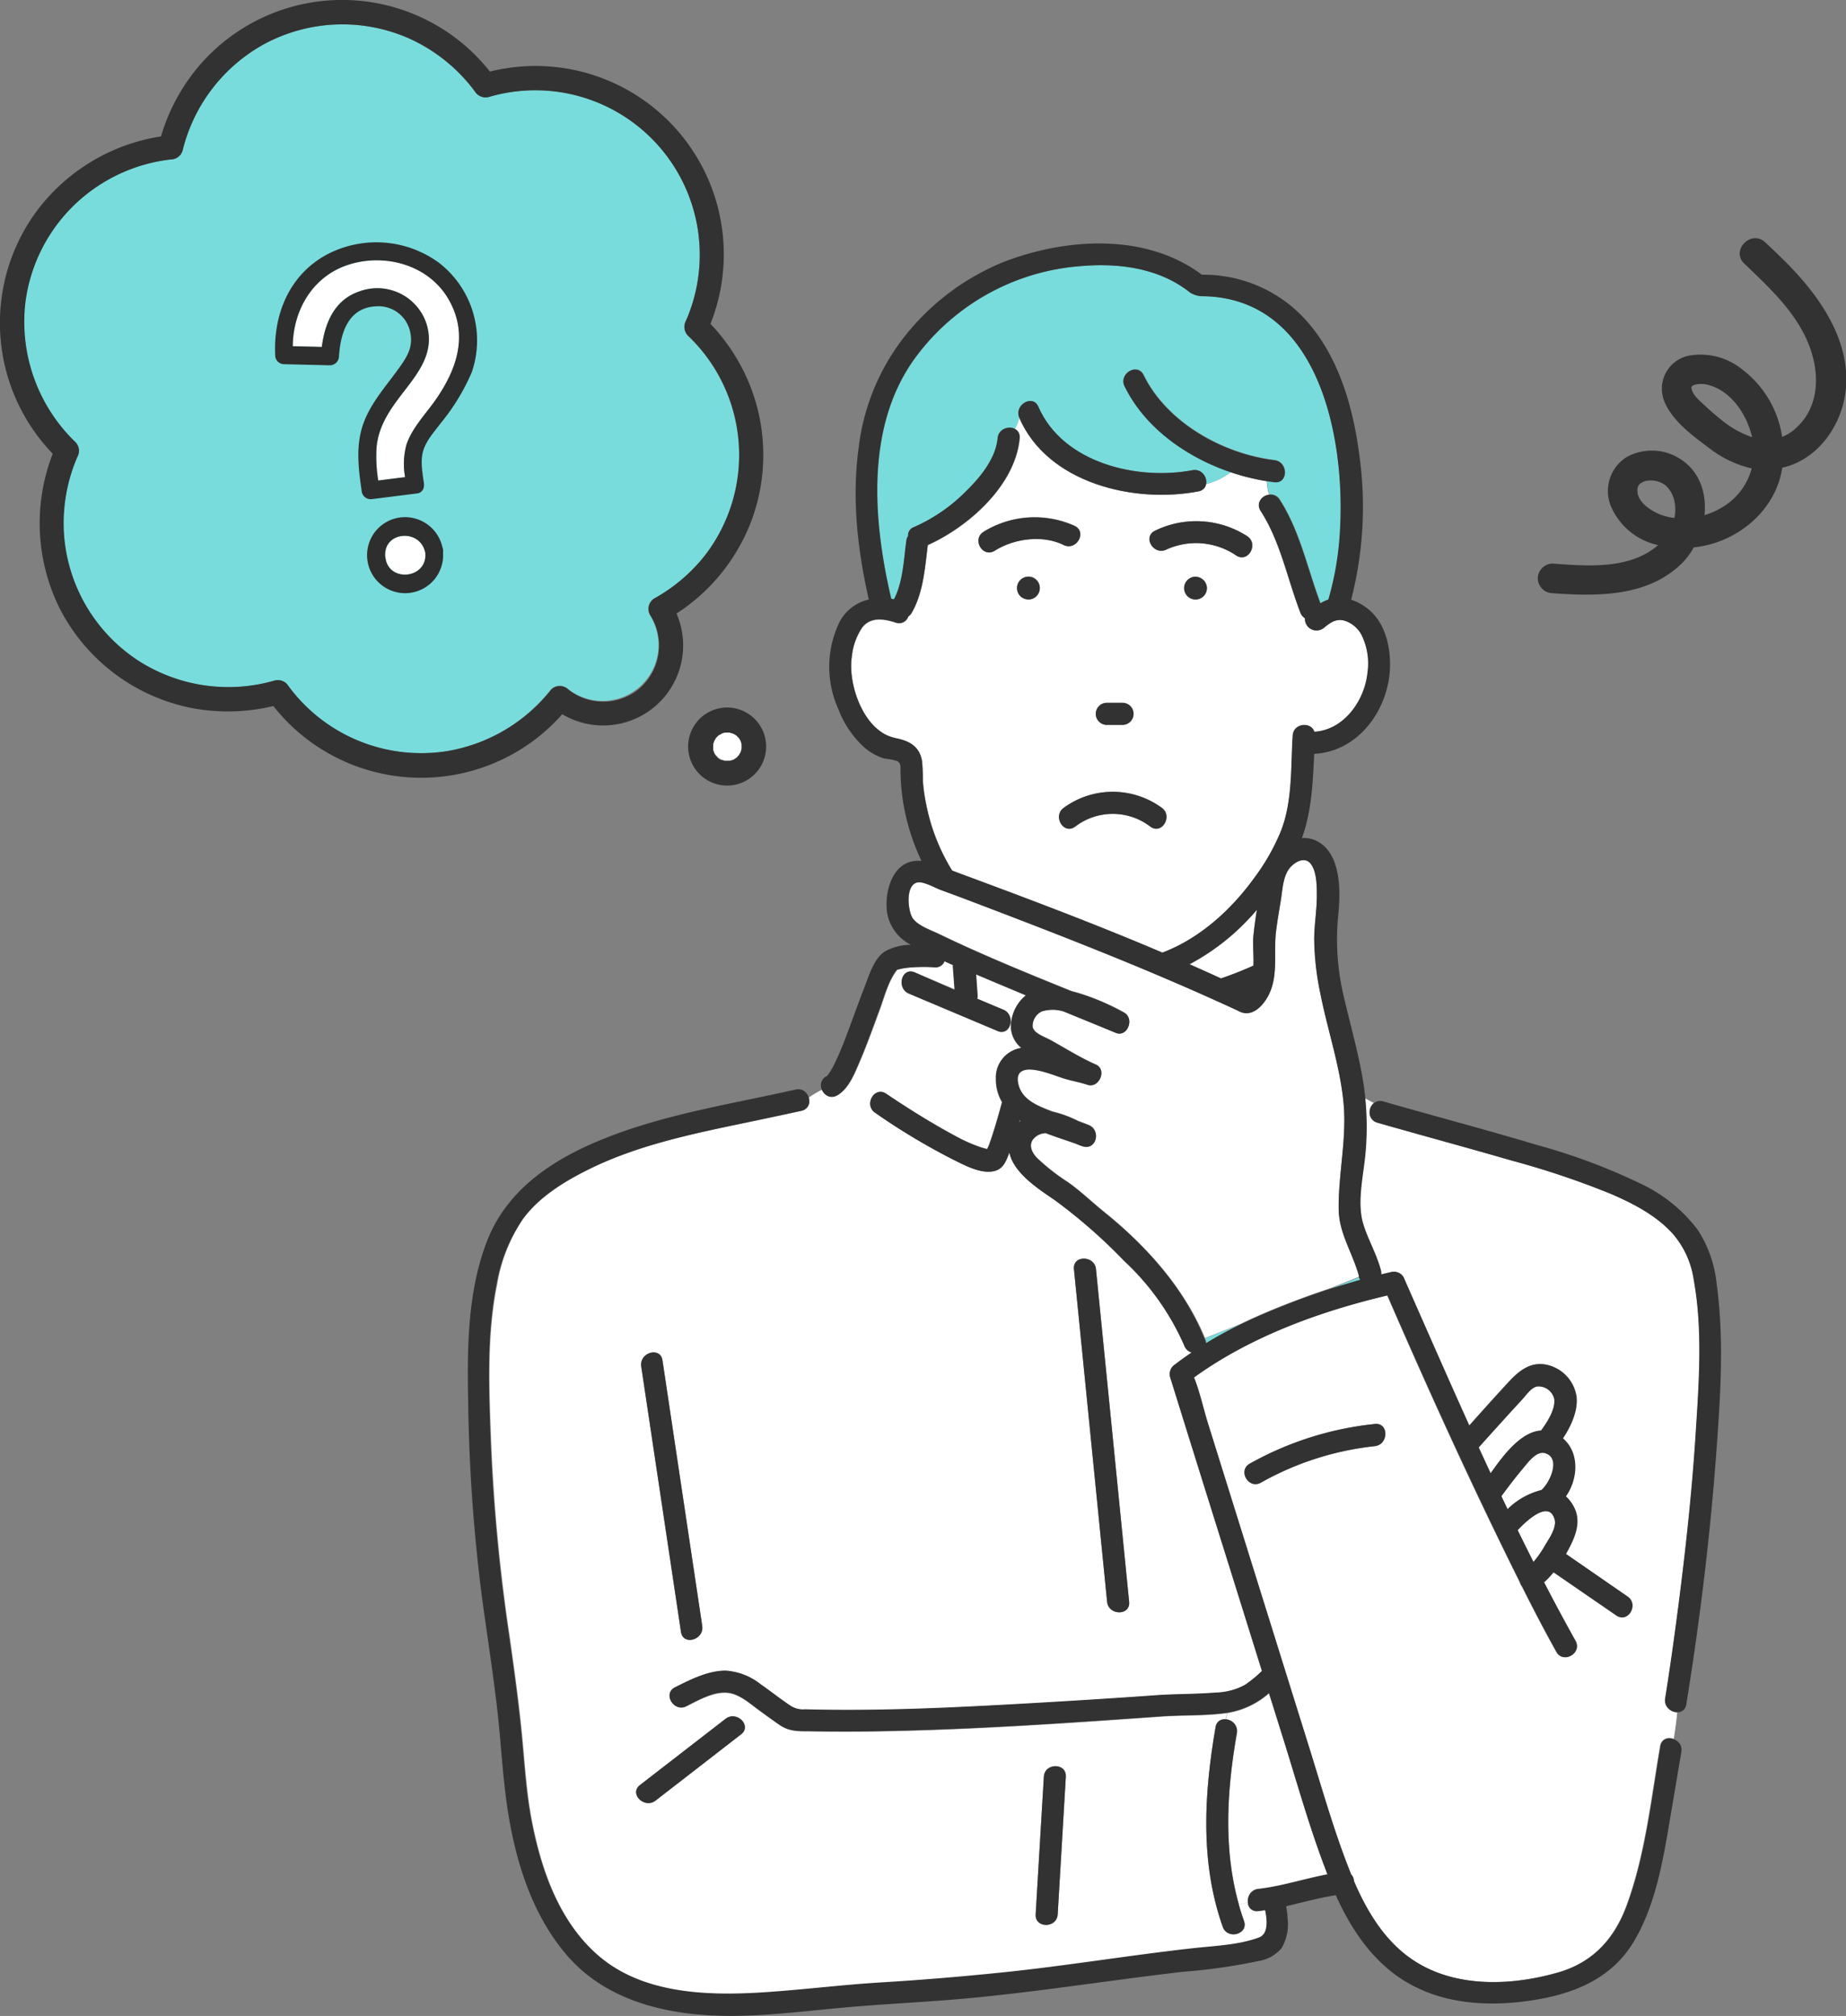 <svg id="レイヤー_1" data-name="レイヤー 1" xmlns="http://www.w3.org/2000/svg" width="300" height="327.59" viewBox="0 0 300 327.59"><rect x="0" y="0" width="300" height="327.59" fill="#808080" stroke="none"/><defs><style>.cls-1{fill:#fff;}.cls-2{fill:#78dcdc;}.cls-3{fill:#323232;}.cls-4{fill:#ffcf32;}.cls-5{fill:#2e2e2e;}</style></defs><path class="cls-1" d="M218.94,101c-1.54-.68-2.59,0-3.78,1a1.89,1.89,0,0,1-3.09-1.55,1.83,1.83,0,0,1-.74-.91C209.2,94.06,208.09,88,204.86,83a1.71,1.71,0,0,1,1.38-2.61,10,10,0,0,1-.38-2.21A36.16,36.16,0,0,1,200,76.73,11.12,11.12,0,0,1,196,78.66a1.47,1.47,0,0,1-1.26,1.19c-10.45,2-24.48-1.3-29.11-11.95,0,0,0,0,0,0a7.27,7.27,0,0,1-.72,1.83,1.44,1.44,0,0,1,.81,1.53c-.7,7.61-8.25,14.34-14.93,17.35-.46,3.71-.72,7.74-2.61,11a1.85,1.85,0,0,1-.56.61,1.57,1.57,0,0,1-2,1c-1.88-.61-4.06-1-5.45.73a10.22,10.22,0,0,0-1.72,4.76c-.71,4.56,2,12.28,7.06,13.26,2.24.43,3.93,1.3,4.36,3.72a32.58,32.58,0,0,1,.14,3.28,29.72,29.72,0,0,0,.56,3.88,32.18,32.18,0,0,0,4.2,10.65l.72.28c11.19,4.14,22.44,8.37,33.46,13.06,6-2.29,11.15-6.92,14.91-12.12a34.59,34.59,0,0,0,4.35-7.64c1.88-4.88,1.58-10.38,1.91-15.51.13-2.06,3-2.27,3.51-.62,4.85-.28,8.21-5.11,8.65-9.63a10.47,10.47,0,0,0-1-6.16A4.82,4.82,0,0,0,218.94,101Zm-39.07,13.19h2.56a1.79,1.79,0,0,1,0,3.58h-2.56a1.79,1.79,0,1,1,0-3.58Zm-20-27.81a15.83,15.83,0,0,1,14.8-.94c2.06,1,.25,4.11-1.81,3.09-3.41-1.68-8-1-11.18.93C159.69,90.72,157.9,87.63,159.85,86.42Zm7.27,11A1.85,1.85,0,1,1,169,95.57,1.87,1.87,0,0,1,167.12,97.42ZM187,134.35a10.05,10.05,0,0,0-12.28,0c-1.89,1.33-3.68-1.78-1.81-3.09a13.48,13.48,0,0,1,15.9,0C190.65,132.57,188.86,135.67,187,134.35Zm7.31-36.93a1.85,1.85,0,1,1,0-3.7,1.89,1.89,0,0,1,1.85,1.85A1.87,1.87,0,0,1,194.28,97.42Zm6.62-7.17a11.65,11.65,0,0,0-11.35-.94c-2.07,1-3.88-2.1-1.8-3.08a15.27,15.27,0,0,1,15,.93C204.59,88.46,202.8,91.56,200.9,90.25Z"/><path class="cls-2" d="M195.12,48.13a4.26,4.26,0,0,1-1.68-.56c-4.94-4-11.5-4.85-17.64-4.34a36.79,36.79,0,0,0-26.87,14.69c-8.31,11.11-7.05,26.62-4.07,39.39l.45.1c1.47-2.84,1.6-6.41,2-9.5a1.82,1.82,0,0,1,.29-.8,1.4,1.4,0,0,1,.93-1.43,27.55,27.55,0,0,0,8.55-5.9,19,19,0,0,0,4.52-6.26l-.47.4.47-.4a8.68,8.68,0,0,0,.55-2.3,2,2,0,0,1,2.77-1.53,7.27,7.27,0,0,0,.72-1.83c-.86-2.08,2.19-3.86,3.1-1.77,4,9.15,16.05,12,25.07,10.31A1.93,1.93,0,0,1,196,78.66,11.12,11.12,0,0,0,200,76.73c-7.19-2.45-13.92-7.24-17.2-14-1-2.07,2.07-3.88,3.09-1.81,3.78,7.74,12.93,12.82,21.26,13.82,2.26.27,2.28,3.85,0,3.58-.42-.05-.83-.11-1.24-.18a10,10,0,0,0,.38,2.21,1.71,1.71,0,0,1,1.71.81c3.29,5.11,4.51,11.21,6.62,16.84a6.71,6.71,0,0,1,1.3-.61,49.28,49.28,0,0,0,1.9-11.5C218.61,70.89,214.23,48.09,195.12,48.13Z"/><path class="cls-2" d="M195.93,217.69a2.27,2.27,0,0,1,.13.53c1.78-1.07,3.6-2.05,5.47-3l-5.68,2.25A1.42,1.42,0,0,0,195.93,217.69Z"/><path class="cls-2" d="M165.62,182.36l.23-.21-.14-.1Z"/><path class="cls-2" d="M216.13,209.45c1.65-.53,3.32-1,5-1.5a1.88,1.88,0,0,1-.21-.4Z"/><path class="cls-2" d="M145.76,157.61Z"/><path class="cls-2" d="M160.33,187.1c0,.06,0,.08,0,0Z"/><path class="cls-1" d="M251.06,236.13c-1.39-.39-2.79,1.57-3.54,2.46-1.24,1.46-2.39,3-3.53,4.53.33.71.67,1.42,1,2.12a12,12,0,0,1,5.48-3.08C251.8,241.06,253.79,236.91,251.06,236.13Z"/><path class="cls-1" d="M158.59,158.36l.24,3.39a1.33,1.33,0,0,1-.07.56l4.29,1.8A2,2,0,0,1,164,167h.31a4.87,4.87,0,0,1,0-.54,6.65,6.65,0,0,1,2.33-4.61l.09-.07c-2.38-1-4.77-2-7.14-3Z"/><path class="cls-1" d="M204.49,310.59a1.45,1.45,0,0,1-1.7-1.48,10.38,10.38,0,0,1-1.48.39c.25.89.53,1.78.84,2.66.77,2.17-2.69,3.1-3.45.95-3.71-10.49-3-21.66-1.17-32.44a1.46,1.46,0,0,1,1.63-1.29q.12-.5.27-1c-3.54.5-7.12.33-10.67.58-15.2,1.07-30.43,2.14-45.66,2.4-3.86.06-7.72.06-11.57,0-1.89,0-3.22,0-4.8-1-1.19-.82-2.36-1.68-3.53-2.53-1.42-1.05-3-2.49-4.87-2.71-2.31-.27-4.84,1.21-6.8,2.19s-3.87-2.05-1.81-3.08c2.52-1.26,5.34-2.74,8.23-2.7a10.24,10.24,0,0,1,5.66,2.2c1.09.76,2.16,1.58,3.24,2.36.56.4,1.11.81,1.69,1.18a3.66,3.66,0,0,0,2.28.55c3.86.1,7.72.11,11.58.05,7.6-.11,15.2-.49,22.79-.91s15-.88,22.53-1.42c3.26-.24,6.54-.17,9.79-.44a10.53,10.53,0,0,0,4.81-1.25,19.9,19.9,0,0,0,2.77-2.27q-4.12-13.2-8.26-26.41-3.35-10.71-6.68-21.4a1.85,1.85,0,0,1,.82-2c.88-.68,1.78-1.32,2.7-1.94a1.82,1.82,0,0,1-1.19-1.1,41.44,41.44,0,0,0-9.79-13.8A87.29,87.29,0,0,0,171.41,195c-2.63-1.8-6.66-4.37-7.37-7.73,0,.1-.07.2-.1.29-.47,1.19-.91,2.34-2.26,2.7-2.23.6-5-1-6.89-1.9a105.8,105.8,0,0,1-12.56-7.55c-1.9-1.29-.11-4.39,1.8-3.09q2.19,1.48,4.43,2.89c2.47,1.54,5,3,7.55,4.37a25.38,25.38,0,0,0,3.33,1.48c.35.11.7.21,1.06.29.07-.2.2-.43.26-.59.28-.75.53-1.51.77-2.27.5-1.58.95-3.18,1.38-4.78a7.37,7.37,0,0,1-1-3.8,4.85,4.85,0,0,1,4.14-5,4.67,4.67,0,0,1-1.7-3.33H164a1.38,1.38,0,0,1-1.85.57l-14.42-6.08c-2.09-.88-1.17-4.34.95-3.45l6.56,2.77c-.09-1.18-.17-2.36-.26-3.53a1.6,1.6,0,0,1,0-.49l-1.41-.64a1.48,1.48,0,0,1-1.6,1,28.36,28.36,0,0,0-3.57,0,12.05,12.05,0,0,0-2.31.35l-.27.07,0,.05c-1.39,1.76-2.05,4.4-2.81,6.46-1.08,2.9-2.11,5.82-3.34,8.66-.78,1.81-1.69,4.13-3.48,5.2a1.7,1.7,0,0,1-2.5-.89,15,15,0,0,0-2.28,1.35,1.61,1.61,0,0,1-1.2,2.15c-2.32.52-4.64,1-7,1.5-9.53,2-19.46,3.85-28.2,8.34-3.67,1.88-7.5,4.32-10,7.7a26.79,26.79,0,0,0-4.2,10.62c-1.67,8.21-1.32,16.73-1,25.05a293.33,293.33,0,0,0,3,32c.81,5.68,1.6,11.36,2.13,17.07.41,4.38.68,8.74,1.52,13.08,1.54,8,4.44,16.34,10.72,21.84,7.89,6.92,19.65,6.71,29.48,5.92,5.56-.45,11.1-1.1,16.68-1.43q9.3-.56,18.58-1.51c10.77-1.09,21.44-2.87,32.19-4.06,3.44-.38,7.31-.51,10.59-1.73,1.5-.56,1.31-2.78,1-4.47C205.23,310.49,204.86,310.55,204.49,310.59ZM178.11,206.23q2.7,27,5.39,54.06c.23,2.3-3.35,2.27-3.58,0q-2.68-27-5.39-54.06C174.3,203.94,177.88,204,178.11,206.23Zm-70.45,14.82q3.23,21.58,6.46,43.16c.34,2.26-3.11,3.22-3.45,1q-3.23-21.57-6.46-43.15C103.88,219.75,107.32,218.79,107.66,221.05Zm12.78,60.78-13.9,10.77c-1.8,1.39-4.35-1.12-2.53-2.53l13.9-10.76C119.71,277.91,122.26,280.43,120.44,281.83Zm52.77,6.9-1.32,22.35c-.14,2.29-3.71,2.3-3.58,0q.66-11.18,1.33-22.35C169.77,286.43,173.35,286.43,173.21,288.73Z"/><path class="cls-1" d="M208.65,282.9c-.81-2.58-1.61-5.15-2.42-7.72a13.38,13.38,0,0,1-6.76,3.2h0q-.15.5-.27,1a1.93,1.93,0,0,1,1.82,2.24c-1.61,9.27-2.22,18.79.33,27.88a10.38,10.38,0,0,0,1.48-.39,1.94,1.94,0,0,1,1.7-2.1c3.8-.43,7.48-1.65,11.24-2.37,0-.12-.09-.23-.13-.34C212.9,297.31,210.88,290,208.65,282.9Z"/><path class="cls-1" d="M271.71,200.32c-2.71-2.91-6.39-4.8-10-6.35a138.49,138.49,0,0,0-16-5.37c-7.28-2.11-14.6-4.08-21.89-6.17a1.83,1.83,0,0,1-.55-3.19l-1.46-.78a49.26,49.26,0,0,1,.05,8.76c-.29,3.52-1.35,7.68-.51,11.18.67,2.76,2.23,5.24,3,8a1.83,1.83,0,0,1,.06.69l1.63-.39a1.82,1.82,0,0,1,2,.83c.76,1.74,1.53,3.49,2.3,5.23,2.77,6.29,5.55,12.6,8.39,18.89q3.13-3.51,6.32-7c1.85-2,3.87-3.63,6.75-2.75a6.22,6.22,0,0,1,4.34,5c.29,2.3-.88,4.85-2.2,6.83,2.71,2.31,2.45,6.57.48,9.42a6,6,0,0,1,1.23,1.58c1.36,2.44.32,4.93-.88,7.17l-.33.61,10,6.91c1.89,1.29.1,4.39-1.81,3.09l-10.06-6.92-.15-.11a14,14,0,0,1-1.54,1.64q2.47,4.78,5.1,9.49c1.13,2-2,3.82-3.09,1.81-1.95-3.5-3.8-7.06-5.6-10.65a2,2,0,0,1-.33-.67c-.58-1.16-1.16-2.32-1.73-3.49-7-14.19-13.51-28.61-19.81-43.11-11,2.59-22.27,6.7-31.43,13.33,1,2.44,1.54,5.17,2.32,7.64l4.95,15.84q5.67,18.14,11.33,36.28c2.13,6.8,4.06,13.71,6.68,20.35.08.22.17.43.26.65a1.63,1.63,0,0,1,.45,1.08c2.18,5.06,5.17,10,9.87,13,6.82,4.4,15.9,4,23.42,1.82,5.54-1.61,9-5.38,11-10.72,3.07-8.26,4-17.37,5.5-26A1.51,1.51,0,0,1,272,282.6c.24-1.44.44-2.89.57-4.35a2,2,0,0,1-1.93-2.25c.82-5.08,1.52-10.17,2.18-15.27,1.2-9.32,2.21-18.67,2.8-28.05.52-8.08,1.13-16.61-.32-24.63A14.63,14.63,0,0,0,271.71,200.32ZM223.43,235a48.2,48.2,0,0,0-18.52,5.95c-2,1.13-3.81-2-1.8-3.09a52.66,52.66,0,0,1,20.32-6.44C225.72,231.15,225.7,234.73,223.43,235Z"/><path class="cls-1" d="M193.31,156.7q2.56,1.13,5.12,2.3c1.8-.61,3.55-1.31,5.27-2.08.07-1.69-.13-3.48,0-4.88s.34-2.8.56-4.19c-.09.09-.17.2-.26.29A37,37,0,0,1,193.31,156.7Z"/><path class="cls-1" d="M246.64,248.65c.85,1.73,1.7,3.45,2.57,5.17a16.91,16.91,0,0,0,1.92-2.77c.64-1.09,1.91-2.82,1.52-4.16C251.76,243.77,248.26,246.92,246.64,248.65Z"/><path class="cls-1" d="M249.74,225.32c-1,.26-1.78,1.46-2.42,2.17s-1.55,1.68-2.32,2.53c-1.57,1.72-3.14,3.45-4.69,5.2q1,2.1,1.94,4.2c2.06-2.93,4.93-6.74,8.19-6.94,1-1.36,2.39-3.51,2.14-5.16A2.62,2.62,0,0,0,249.74,225.32Z"/><path class="cls-3" d="M182.43,114.22h-2.56a1.79,1.79,0,1,0,0,3.58h2.56a1.79,1.79,0,0,0,0-3.58Z"/><path class="cls-3" d="M174.65,85.48a15.83,15.83,0,0,0-14.8.94c-1.95,1.21-.16,4.3,1.81,3.08,3.15-2,7.77-2.61,11.18-.93C174.9,89.59,176.71,86.5,174.65,85.48Z"/><path class="cls-3" d="M202.71,87.16a15.27,15.27,0,0,0-15-.93c-2.08,1-.27,4.07,1.8,3.08a11.65,11.65,0,0,1,11.35.94C202.8,91.56,204.59,88.46,202.71,87.16Z"/><path class="cls-3" d="M167.12,93.72a1.85,1.85,0,1,0,0,3.7,1.85,1.85,0,1,0,0-3.7Z"/><path class="cls-3" d="M194.28,93.72a1.85,1.85,0,1,0,1.85,1.85A1.89,1.89,0,0,0,194.28,93.72Z"/><path class="cls-3" d="M275.93,199.88a24.87,24.87,0,0,0-9.21-7.49,98.73,98.73,0,0,0-17-6.35c-8.27-2.48-16.62-4.67-24.91-7.06-2.22-.63-3.17,2.82-1,3.45,7.29,2.09,14.61,4.06,21.89,6.17a138.49,138.49,0,0,1,16,5.37c3.61,1.55,7.29,3.44,10,6.35a14.63,14.63,0,0,1,3.56,7.73c1.45,8,.84,16.55.32,24.63-.59,9.38-1.6,18.73-2.8,28.05-.66,5.1-1.36,10.19-2.18,15.27-.36,2.25,3.09,3.22,3.45.95,2.23-13.8,3.93-27.74,4.93-41.69.64-8.79,1.21-17.85,0-26.62A19.75,19.75,0,0,0,275.93,199.88Z"/><path class="cls-3" d="M188.78,131.26a13.48,13.48,0,0,0-15.9,0c-1.87,1.31-.08,4.42,1.81,3.09a10.05,10.05,0,0,1,12.28,0C188.86,135.67,190.65,132.57,188.78,131.26Z"/><path class="cls-1" d="M217.57,196.43c-.07-5.83,1.36-11.56.77-17.42s-2.59-11.71-3.75-17.58a45.26,45.26,0,0,1-1-8.84c0-2.34.43-4.64.43-7,0-1.61,0-4-1.05-5.31s-2.72-.2-3.48.84c-1,1.42-1.07,3.47-1.35,5.16s-.57,3.37-.78,5.06c-.42,3.46.44,7.22-1.26,10.42-.93,1.73-2.61,3.5-4.64,2.57-1.12-.51-2.23-1-3.35-1.55-12.55-5.69-25.41-10.71-38.28-15.61-2.3-.88-4.6-1.75-6.91-2.59-.9-.32-2.86-1.46-3.85-1.24-2,.44-1.56,4.77-.68,5.93s2.88,1.83,4.19,2.46c7,3.4,14.31,6.36,21.57,9.3.75.19,1.46.41,2.13.63a38.64,38.64,0,0,1,6.41,2.85c1.73,1,.51,4.05-1.38,3.27-2.82-1.17-5.65-2.32-8.48-3.48a6,6,0,0,0-3.54,0,2.65,2.65,0,0,0-1.49,2.45c.15,1.14,2,1.7,2.88,2.2,2.45,1.35,4.85,2.89,7.41,4,1.87.83.51,3.91-1.38,3.27-1.34-.45-2.74-.66-4.09-1.11-1.14-.39-2.26-.81-3.43-1.1-1.83-.45-4.18-.68-3.75,1.87s2.7,3.57,4.81,4.41l.77.3a18.5,18.5,0,0,1,4.22,1.55c.55.2,1.11.41,1.66.63,2.1.83,1.3,4.13-.95,3.45a9.2,9.2,0,0,1-1.1-.42c-1.53-.54-3.24-1.08-4.9-1.72a2.66,2.66,0,0,0-2.19,1.17c-.59,1.06.07,2.17.81,2.92a33.31,33.31,0,0,0,4.87,3.82c2.13,1.48,3.94,3.26,5.94,4.87,6.86,5.52,13.05,12.37,16.46,20.57l5.68-2.25c2.91-1.43,5.92-2.67,8.95-3.82,1.87-.7,3.75-1.37,5.65-2l4.78-1.9a1,1,0,0,1,0-.18C219.88,203.65,217.61,200.36,217.57,196.43Z"/><path class="cls-3" d="M201,281.62c.39-2.25-3.06-3.22-3.45-.95-1.87,10.78-2.54,21.95,1.17,32.44.76,2.15,4.22,1.22,3.45-.95C198.65,302.27,199.22,291.79,201,281.62Z"/><path class="cls-3" d="M269.84,283.78c-1.46,8.63-2.43,17.74-5.5,26-2,5.34-5.51,9.11-11,10.72-7.52,2.19-16.6,2.58-23.42-1.82-4.7-3-7.69-7.93-9.87-13a1.63,1.63,0,0,0-.45-1.08c-.09-.22-.18-.43-.26-.65-2.62-6.64-4.55-13.55-6.68-20.35q-5.67-18.15-11.33-36.28l-4.95-15.84c-.78-2.47-1.35-5.2-2.32-7.64,9.16-6.63,20.46-10.74,31.43-13.33,6.3,14.5,12.84,28.92,19.81,43.11.57,1.17,1.15,2.33,1.73,3.49a2,2,0,0,0,.33.67c1.8,3.59,3.65,7.15,5.6,10.65,1.13,2,4.22.21,3.09-1.81q-2.62-4.69-5.1-9.49a14,14,0,0,0,1.54-1.64l.15.11,10.06,6.92c1.91,1.3,3.7-1.8,1.81-3.09l-10-6.91.33-.61c1.2-2.24,2.24-4.73.88-7.17a6,6,0,0,0-1.23-1.58c2-2.85,2.23-7.11-.48-9.42,1.32-2,2.49-4.53,2.2-6.83a6.22,6.22,0,0,0-4.34-5c-2.88-.88-4.9.73-6.75,2.75q-3.18,3.45-6.32,7c-2.84-6.29-5.62-12.6-8.39-18.89-.77-1.74-1.54-3.49-2.3-5.23a1.82,1.82,0,0,0-2-.83l-1.63.39a1.83,1.83,0,0,0-.06-.69c-.72-2.78-2.28-5.26-3-8-.84-3.5.22-7.66.51-11.18a47.08,47.08,0,0,0-.59-12.6c-.8-4.33-2-8.55-3-12.86a40,40,0,0,1-.9-12.62c.3-2.9.45-6.09-.51-8.88-.85-2.45-2.74-4.24-5.35-4.09,1.59-4.37,1.77-9,2-13.68h0c7.39-.38,12.31-7.52,12.32-14.51,0-3.17-.85-6.66-3.32-8.82a8.71,8.71,0,0,0-3-1.71,60.48,60.48,0,0,0,1.26-24c-1.17-8.75-4.2-18.3-11.34-24a22.51,22.51,0,0,0-14.18-4.82c-9.1-6.81-22-6-32.19-2.08a39.34,39.34,0,0,0-15.21,11,36.15,36.15,0,0,0-8.4,19.4c-1.1,8.17-.14,16.46,1.67,24.46a7.14,7.14,0,0,0-5,4.18,16.68,16.68,0,0,0,.07,13.66,16,16,0,0,0,4.34,6.32,9.38,9.38,0,0,0,3.12,1.69,10.14,10.14,0,0,1,2.1.41c.63.37.52,1,.52,1.66a34.8,34.8,0,0,0,3.41,14.54l-.57,0c-4.19,0-5.52,5.17-5,8.5a7.17,7.17,0,0,0,3.85,5.15,8.7,8.7,0,0,0-4.27,1.11c-1.77,1.17-2.55,3.95-3.28,5.8-1.17,3-2.2,6-3.37,9-.48,1.22-1,2.44-1.59,3.61a10.24,10.24,0,0,1-.79,1.36,4,4,0,0,1-.28.37l-.11.12-.07,0c-2,1.18-.18,4.27,1.8,3.09,1.79-1.07,2.7-3.39,3.48-5.2,1.23-2.84,2.26-5.76,3.34-8.66.76-2.06,1.42-4.7,2.81-6.46l0-.05.27-.07a12.05,12.05,0,0,1,2.31-.35,28.36,28.36,0,0,1,3.57,0,1.48,1.48,0,0,0,1.6-1l1.41.64a1.6,1.6,0,0,0,0,.49c.09,1.17.17,2.35.26,3.53L148.63,158c-2.12-.89-3,2.57-.95,3.45l14.42,6.08c2.11.9,3-2.56,1-3.45l-4.29-1.8a1.33,1.33,0,0,0,.07-.56l-.24-3.39.94.4c2.37,1,4.76,2,7.14,3l-.09.07a6.65,6.65,0,0,0-2.33,4.61,4.63,4.63,0,0,0,1.71,3.87,4.85,4.85,0,0,0-4.14,5,7.37,7.37,0,0,0,1,3.8c-.43,1.6-.88,3.2-1.38,4.78-.24.76-.49,1.52-.77,2.27-.06.16-.19.39-.26.59-.36-.08-.71-.18-1.06-.29A25.38,25.38,0,0,1,156,185c-2.59-1.33-5.08-2.83-7.55-4.37q-2.24-1.41-4.43-2.89c-1.91-1.3-3.7,1.8-1.8,3.09a105.8,105.8,0,0,0,12.56,7.55c1.91.94,4.66,2.5,6.89,1.9,1.35-.36,1.79-1.51,2.26-2.7,0-.09.07-.19.1-.29.71,3.36,4.74,5.93,7.37,7.73a87.29,87.29,0,0,1,11.28,9.85,41.44,41.44,0,0,1,9.79,13.8,1.82,1.82,0,0,0,1.19,1.1c-.92.62-1.82,1.26-2.7,1.94a1.85,1.85,0,0,0-.82,2q3.33,10.7,6.68,21.4,4.14,13.2,8.26,26.41a19.9,19.9,0,0,1-2.77,2.27,10.53,10.53,0,0,1-4.81,1.25c-3.25.27-6.53.2-9.79.44-7.51.54-15,1-22.53,1.42s-15.19.8-22.79.91c-3.86.06-7.72.05-11.58-.05a3.66,3.66,0,0,1-2.28-.55c-.58-.37-1.13-.78-1.69-1.18-1.08-.78-2.15-1.6-3.24-2.36a10.24,10.24,0,0,0-5.66-2.2c-2.89,0-5.71,1.44-8.23,2.7-2.06,1-.25,4.11,1.81,3.08s4.49-2.46,6.8-2.19c1.82.22,3.45,1.66,4.87,2.71,1.17.85,2.34,1.71,3.53,2.53,1.58,1.07,2.91,1,4.8,1,3.85.09,7.71.09,11.57,0,15.23-.26,30.46-1.33,45.66-2.4,3.56-.25,7.17-.07,10.71-.59a13.38,13.38,0,0,0,6.76-3.2c.81,2.57,1.61,5.14,2.42,7.72,2.23,7.14,4.25,14.41,6.95,21.4,0,.11.09.22.13.34-3.76.72-7.44,1.94-11.24,2.37-2.26.26-2.29,3.84,0,3.58.37,0,.74-.1,1.11-.15.35,1.69.54,3.91-1,4.47-3.28,1.22-7.15,1.35-10.59,1.73-10.75,1.19-21.42,3-32.19,4.06q-9.27.94-18.58,1.51c-5.58.33-11.12,1-16.68,1.43-9.83.79-21.59,1-29.48-5.92-6.28-5.5-9.18-13.86-10.72-21.84-.84-4.34-1.11-8.7-1.52-13.08-.53-5.71-1.32-11.39-2.13-17.07a293.33,293.33,0,0,1-3-32c-.28-8.32-.63-16.84,1-25.05A26.79,26.79,0,0,1,85,198.05c2.46-3.38,6.29-5.82,10-7.7,8.74-4.49,18.67-6.33,28.2-8.34,2.33-.49,4.65-1,7-1.5s1.3-4-.95-3.45c-10.23,2.31-20.75,3.92-30.56,7.76-8.35,3.27-16.16,8.17-19.53,16.83-3.22,8.25-3.25,17.65-3.07,26.39a275.44,275.44,0,0,0,2.26,31.7c.82,6,1.76,12,2.46,18.05.6,5.2.84,10.44,1.59,15.62,1.25,8.56,3.87,17.38,9.54,24.1,6.91,8.2,17.84,10.26,28.1,10.06,5.87-.11,11.7-.87,17.55-1.38,6.46-.57,12.94-.85,19.4-1.44,11.86-1.08,23.59-3,35.41-4.35a91.83,91.83,0,0,0,12-1.71,6.25,6.25,0,0,0,3.84-2.07,7.56,7.56,0,0,0,1-4.95c0-.63-.12-1.28-.22-1.91,2.68-.62,5.34-1.37,8.06-1.79,2.16,4.78,5,9.27,9.16,12.53,6.67,5.2,15.26,5.8,23.34,4.46,6.48-1.08,12.36-3.55,15.88-9.36,4-6.62,5.06-15,6.36-22.49.48-2.79.94-5.59,1.42-8.38C273.67,282.48,270.22,281.51,269.84,283.78ZM245,245.24c-.34-.7-.68-1.41-1-2.12,1.14-1.53,2.29-3.07,3.53-4.53.75-.89,2.15-2.85,3.54-2.46,2.73.78.74,4.93-.58,6A12,12,0,0,0,245,245.24Zm6.13,5.81a16.91,16.91,0,0,1-1.92,2.77c-.87-1.72-1.72-3.44-2.57-5.17,1.62-1.73,5.12-4.88,6-1.76C253,248.23,251.77,250,251.13,251.05ZM245,230c.77-.85,1.54-1.69,2.32-2.53s1.45-1.91,2.42-2.17a2.62,2.62,0,0,1,2.84,2c.25,1.65-1.13,3.8-2.14,5.16-3.26.2-6.13,4-8.19,6.94q-1-2.1-1.94-4.2C241.86,233.47,243.43,231.74,245,230Zm-99.24-72.41Zm14.57,29.49c0,.08,0,.06,0,0Zm-14.84-67.17c-5.09-1-7.77-8.7-7.06-13.26a10.22,10.22,0,0,1,1.72-4.76c1.39-1.73,3.57-1.34,5.45-.73a1.57,1.57,0,0,0,2-1,1.85,1.85,0,0,0,.56-.61c1.89-3.29,2.15-7.32,2.61-11,6.68-3,14.23-9.74,14.93-17.35.21-2.29-3.37-2.27-3.58,0-.31,3.34-2.8,6.31-5.07,8.56a27.55,27.55,0,0,1-8.55,5.9,1.4,1.4,0,0,0-.93,1.43,1.82,1.82,0,0,0-.29.8c-.41,3.09-.54,6.66-2,9.5l-.45-.1c-3-12.77-4.24-28.28,4.07-39.39A36.79,36.79,0,0,1,175.8,43.23c6.14-.51,12.7.37,17.64,4.34a4.26,4.26,0,0,0,1.68.56c19.11,0,23.49,22.76,22.65,37.81a49.28,49.28,0,0,1-1.9,11.5,6.71,6.71,0,0,0-1.3.61c-2.11-5.63-3.33-11.73-6.62-16.84-1.24-1.93-4.34-.14-3.09,1.8,3.23,5,4.34,11,6.47,16.56a1.83,1.83,0,0,0,.74.91,1.89,1.89,0,0,0,3.09,1.55c1.19-1,2.24-1.67,3.78-1a4.82,4.82,0,0,1,2.29,2.08,10.47,10.47,0,0,1,1,6.16c-.44,4.52-3.8,9.35-8.65,9.63-.47-1.65-3.38-1.44-3.51.62-.33,5.13,0,10.63-1.91,15.51a34.59,34.59,0,0,1-4.35,7.64c-3.76,5.2-8.86,9.83-14.91,12.12-11-4.69-22.27-8.92-33.46-13.06l-.72-.28a32.18,32.18,0,0,1-4.2-10.65,29.72,29.72,0,0,1-.56-3.88,32.58,32.58,0,0,0-.14-3.28C149.42,121.23,147.73,120.36,145.49,119.93Zm58.21,37c-1.72.77-3.47,1.47-5.27,2.08q-2.55-1.17-5.12-2.3A37,37,0,0,0,204,148.14c.09-.09.17-.2.26-.29-.22,1.39-.41,2.79-.56,4.19S203.77,155.23,203.7,156.92Zm-38.08,25.44.09-.31.14.1Zm13.77,14.58c-2-1.61-3.81-3.39-5.94-4.87a33.31,33.31,0,0,1-4.87-3.82c-.74-.75-1.4-1.86-.81-2.92a2.66,2.66,0,0,1,2.19-1.17c1.66.64,3.37,1.18,4.9,1.72a9.2,9.2,0,0,0,1.1.42c2.25.68,3-2.62.95-3.45-.55-.22-1.11-.43-1.66-.63a18.5,18.5,0,0,0-4.22-1.55l-.77-.3c-2.11-.84-4.38-1.92-4.81-4.41s1.92-2.32,3.75-1.87c1.17.29,2.29.71,3.43,1.1,1.35.45,2.75.66,4.09,1.11,1.89.64,3.25-2.44,1.38-3.27-2.56-1.13-5-2.67-7.41-4-.92-.5-2.73-1.06-2.88-2.2a2.65,2.65,0,0,1,1.49-2.45,6,6,0,0,1,3.54,0c2.83,1.16,5.66,2.31,8.48,3.48,1.89.78,3.11-2.3,1.38-3.27a38.64,38.64,0,0,0-6.41-2.85c-.67-.22-1.38-.44-2.13-.63-7.26-2.94-14.52-5.9-21.57-9.3-1.31-.63-3.32-1.32-4.19-2.46s-1.33-5.49.68-5.93c1-.22,2.95.92,3.85,1.24,2.31.84,4.61,1.71,6.91,2.59,12.87,4.9,25.73,9.92,38.28,15.61,1.12.5,2.23,1,3.35,1.55,2,.93,3.71-.84,4.64-2.57,1.7-3.2.84-7,1.26-10.42.21-1.69.5-3.37.78-5.06s.31-3.74,1.35-5.16c.76-1,2.46-2.1,3.48-.84S214,144,214,145.61c0,2.34-.42,4.64-.43,7a45.26,45.26,0,0,0,1,8.84c1.16,5.87,3.15,11.61,3.75,17.58s-.84,11.59-.77,17.42c0,3.93,2.31,7.22,3.29,10.94a1,1,0,0,0,0,.18,1.88,1.88,0,0,0,.21.4c-1.67.47-3.34,1-5,1.5-1.9.62-3.78,1.29-5.65,2-3,1.15-6,2.39-8.95,3.82-1.87.91-3.69,1.89-5.47,3a2.27,2.27,0,0,0-.13-.53,1.42,1.42,0,0,1-.08-.18C192.44,209.31,186.25,202.46,179.39,196.94Z"/><path class="cls-3" d="M107.66,221.05c-.34-2.26-3.78-1.3-3.45,1q3.23,21.57,6.46,43.15c.34,2.27,3.79,1.31,3.45-1Q110.9,242.64,107.66,221.05Z"/><path class="cls-3" d="M117.91,279.31,104,290.07c-1.82,1.41.73,3.92,2.53,2.53l13.9-10.77C122.26,280.43,119.71,277.91,117.91,279.31Z"/><path class="cls-3" d="M178.11,206.23c-.23-2.27-3.81-2.29-3.58,0q2.7,27,5.39,54.06c.23,2.27,3.81,2.3,3.58,0Q180.8,233.26,178.11,206.23Z"/><path class="cls-3" d="M223.43,231.39a52.66,52.66,0,0,0-20.32,6.44c-2,1.13-.21,4.22,1.8,3.09A48.2,48.2,0,0,1,223.43,235C225.7,234.73,225.72,231.15,223.43,231.39Z"/><path class="cls-3" d="M169.64,288.73q-.66,11.17-1.33,22.35c-.13,2.3,3.44,2.29,3.58,0l1.32-22.35C173.35,286.43,169.77,286.43,169.64,288.73Z"/><path class="cls-3" d="M193.82,76.4c-9,1.73-21.1-1.16-25.07-10.31-.91-2.1-4-.28-3.09,1.81,4.63,10.65,18.66,13.95,29.11,11.95C197,79.42,196.07,76,193.82,76.4Z"/><path class="cls-3" d="M207.1,74.79c-8.33-1-17.48-6.08-21.26-13.82-1-2.07-4.1-.26-3.09,1.81,4.36,8.92,14.81,14.45,24.35,15.59C209.38,78.64,209.36,75.06,207.1,74.79Z"/><path class="cls-1" d="M117.33,123.57s0,0,0,0h0Z"/><path class="cls-1" d="M116.21,119.91l0,0h0Z"/><path class="cls-1" d="M118.54,123.68h0l-.15,0Z"/><path class="cls-1" d="M120.53,120.83a.22.22,0,0,0,0,.08v0A.4.4,0,0,1,120.53,120.83Z"/><path class="cls-1" d="M116.21,122.71l0,0h0Z"/><path class="cls-1" d="M118.65,123.67h0Z"/><path class="cls-2" d="M106.34,97.26a27.36,27.36,0,0,0,8.22-7,26.74,26.74,0,0,0-2.79-35.71,2.06,2.06,0,0,1-.31-2.4A26.73,26.73,0,0,0,79.39,15.77a2.05,2.05,0,0,1-2.23-.91A27.24,27.24,0,0,0,66.54,6.28,26.8,26.8,0,0,0,43,7.13,27.08,27.08,0,0,0,29.63,24.46a2,2,0,0,1-1.91,1.45,27,27,0,0,0-11.67,4.2,26.75,26.75,0,0,0-12,19.3,27.16,27.16,0,0,0,8.17,22.46,2,2,0,0,1,.31,2.39,27.17,27.17,0,0,0-2.14,13,26.77,26.77,0,0,0,11.87,20,27.07,27.07,0,0,0,22.34,3.34,2,2,0,0,1,2.23.9A26.82,26.82,0,0,0,73,122a27.28,27.28,0,0,0,16.57-10,2,2,0,0,1,2.8,0A9.09,9.09,0,0,0,105.64,100,2,2,0,0,1,106.34,97.26Z"/><path class="cls-1" d="M116.77,119.37s0,0,0,0l-.07,0Z"/><path class="cls-1" d="M119.78,123.1l-.06,0-.1.07A1.4,1.4,0,0,1,119.78,123.1Z"/><path class="cls-1" d="M119.62,123.2Z"/><path class="cls-1" d="M117.18,123.5l.11,0a.36.36,0,0,0-.12-.08C117.08,123.43,117,123.46,117.18,123.5Z"/><path class="cls-1" d="M120.56,121.31q0-.09,0-.21a.46.46,0,0,1,0-.19c0-.18-.09-.37-.15-.55l-.16-.29c0-.08-.1-.16-.16-.24h0c-.13-.14-.27-.27-.4-.4h0l0,0-.19-.12-.3-.16-.62-.18h-.6l-.15,0-.23.06-.21.07a3.69,3.69,0,0,1-.52.29l-.18.13c-.06.06-.14.16-.22.26a.35.35,0,0,1-.14.13l-.12.18a2.69,2.69,0,0,1-.16.29c0,.18-.11.35-.15.52a2,2,0,0,1,0,.24s0-.05,0-.08.11-.37,0,0v0a3.25,3.25,0,0,0,0,.54v0c0,.07,0,.15,0,.22s.11.3.15.46l0,0,.11.2.12.18a.31.31,0,0,1,.09.07c.12.11.26.3.36.39h0a.71.71,0,0,0,.14.1,3.58,3.58,0,0,0,.34.17.28.28,0,0,1,.12.08l.22.07.31.07a4.64,4.64,0,0,0,.53,0h.05c-.07,0,0,0,.18,0l.52-.14h0l.21-.11.31-.21c-.1.06-.12,0,.1-.07h0l.17-.16.15-.17c.11-.17.2-.33.3-.5l.08-.21a3.25,3.25,0,0,1,.12-.52A2,2,0,0,1,120.56,121.31Z"/><path class="cls-1" d="M116.24,122.73a.61.61,0,0,1,.07.1c.09.15.1.06,0,0Z"/><path class="cls-1" d="M116.38,119.76c0-.05,0-.06-.1.07l0,.06A.83.83,0,0,0,116.38,119.76Z"/><path class="cls-1" d="M120.55,121a.14.14,0,0,1,0-.06v.16S120.57,121.1,120.55,121Z"/><path class="cls-1" d="M72.13,56.8a.54.54,0,0,1-.21-.15C72,56.8,72.07,56.83,72.13,56.8Z"/><path class="cls-1" d="M99.43,60h0C99.52,59.38,99.4,60,99.43,60Z"/><path class="cls-1" d="M72.25,56.61h0C72.29,56.46,72.29,56.33,72.25,56.61Z"/><path class="cls-1" d="M79.37,83.42h0Z"/><path class="cls-3" d="M116.24,122.73h0l.09.07A.31.31,0,0,0,116.24,122.73Z"/><path class="cls-3" d="M117.29,123.54h0a.28.28,0,0,0-.12-.08A.36.36,0,0,1,117.29,123.54Z"/><path class="cls-3" d="M118.4,123.69l.15,0h0C118.4,123.64,118.33,123.68,118.4,123.69Z"/><path class="cls-3" d="M116.38,119.76a.83.83,0,0,1-.14.13h0A.35.35,0,0,0,116.38,119.76Z"/><path class="cls-3" d="M115.79,121c.11-.37,0-.17,0,0Z"/><path class="cls-3" d="M119.62,123.2h0l.1-.07C119.5,123.23,119.52,123.26,119.62,123.2Z"/><path class="cls-3" d="M120.53,121.1v-.19A.46.46,0,0,0,120.53,121.1Z"/><path class="cls-3" d="M120.26,115.33a6.31,6.31,0,0,0-6.88,1.83,6.34,6.34,0,1,0,6.88-1.83Zm-3.49,4-.1.06.07,0S116.76,119.38,116.77,119.37Zm3.58,2.92c-.1.17-.19.33-.3.5l-.15.17-.17.16h0l.06,0a1.4,1.4,0,0,0-.16.1h0l-.31.21-.21.11h0l-.52.14h-.23a4.64,4.64,0,0,1-.53,0l-.31-.07-.22-.07s0,0,0,0l0,0-.11,0c-.14,0-.1-.07,0,0a3.58,3.58,0,0,1-.34-.17.71.71,0,0,1-.14-.1h0c-.1-.09-.24-.28-.36-.39.08.09.07.18,0,0a.61.61,0,0,0-.07-.1l0,0,0,0-.12-.18-.11-.2,0,0c0-.16-.11-.31-.15-.46s0-.15,0-.22v0a3.25,3.25,0,0,1,0-.54v0s0,0,0,.08a2,2,0,0,0,0-.24c0-.17.1-.34.15-.52a2.69,2.69,0,0,0,.16-.29l.12-.18,0,0,0,0,0-.06c.08-.13.12-.12.1-.07.08-.1.16-.2.22-.26l.18-.13a3.69,3.69,0,0,0,.52-.29l.21-.07.23-.06.15,0h.6l.62.18.3.16.19.12,0,0h0c.13.13.27.26.4.4h0c.06.08.11.16.16.24l.16.29c.06.18.1.37.15.55a.22.22,0,0,1,0-.08.4.4,0,0,0,0,.11.14.14,0,0,0,0,.06c0,.1,0,.13,0,.1s0,.15,0,.21a2,2,0,0,0,0,.25,3.25,3.25,0,0,0-.12.52Z"/><path class="cls-4" d="M35.56,54.42a.77.77,0,0,0,.06-.15A.51.51,0,0,0,35.56,54.42Z"/><path class="cls-4" d="M35.43,54.92c0,.1,0,.18,0,.19S35.42,55,35.43,54.92Z"/><path class="cls-4" d="M39.74,52.63s-.05,0-.11-.05Z"/><path class="cls-4" d="M40.89,53.48a.79.79,0,0,1,.1.16A.38.38,0,0,0,40.89,53.48Z"/><path class="cls-3" d="M122.25,84.26a30.64,30.64,0,0,0-.55-22.08,31.23,31.23,0,0,0-6.24-9.55,30.6,30.6,0,0,0-35.84-41A30.6,30.6,0,0,0,32.5,10.53a31.45,31.45,0,0,0-6.34,11.64A31.14,31.14,0,0,0,5.78,34.55,30.62,30.62,0,0,0,8.57,73.73,31.12,31.12,0,0,0,9.7,98.87,30.81,30.81,0,0,0,30.88,115a31.39,31.39,0,0,0,13.54-.27A30.6,30.6,0,0,0,83,122.71a30.28,30.28,0,0,0,8.37-6.65A13,13,0,0,0,109.94,99.7,31,31,0,0,0,122.25,84.26Zm-18.55,27.8a9.16,9.16,0,0,1-11.33,0,2,2,0,0,0-2.8,0A27.28,27.28,0,0,1,73,122a26.82,26.82,0,0,1-26.12-10.52,2,2,0,0,0-2.23-.9,27.07,27.07,0,0,1-22.34-3.34,26.77,26.77,0,0,1-11.87-20,27.17,27.17,0,0,1,2.14-13,2,2,0,0,0-.31-2.39A27.16,27.16,0,0,1,4.1,49.41a26.75,26.75,0,0,1,12-19.3,27,27,0,0,1,11.67-4.2,2,2,0,0,0,1.91-1.45A27.08,27.08,0,0,1,43,7.13a26.8,26.8,0,0,1,23.56-.85,27.24,27.24,0,0,1,10.62,8.58,2.05,2.05,0,0,0,2.23.91,26.73,26.73,0,0,1,32.07,36.35,2.06,2.06,0,0,0,.31,2.4,26.74,26.74,0,0,1,2.79,35.71,27.36,27.36,0,0,1-8.22,7,2,2,0,0,0-.7,2.7A9.24,9.24,0,0,1,103.7,112.06Z"/><path class="cls-1" d="M62.63,90.53c.42,4.19,6.82,3.57,6.51-.64C68.4,85.79,62.2,86.3,62.63,90.53Z"/><path class="cls-1" d="M56.74,43c-5.89,1.84-9.11,7.38-9.16,13.28l4.72.11c.48-3.87,2-7.67,6.05-9a8.42,8.42,0,0,1,10.93,5.14c1.65,5.14-1.84,8.65-4.68,12.47-1.75,2.37-3.18,4.83-3.41,7.82a24.56,24.56,0,0,0,.28,5.28l4.36-.55a12,12,0,0,1,.23-5.31c.93-2.71,3.09-4.91,4.71-7.22C74.26,60,76.21,54.5,73,48.75S62.76,41.11,56.74,43Z"/><path class="cls-5" d="M53,41.43C46.91,44.78,44.34,51.3,44.74,58a1.46,1.46,0,0,0,1.32,1.18l7.45.18A1.48,1.48,0,0,0,55.08,58c.25-4,1.56-8.08,6.16-8.23a5.27,5.27,0,0,1,5.48,4.51c.34,2-.41,3.42-1.5,5-2.41,3.49-5.56,6.65-6.57,10.9-.77,3.23-.32,6.53.15,9.77a1.47,1.47,0,0,0,1.7,1.15l7.24-.91A1.24,1.24,0,0,0,68.89,79a1.52,1.52,0,0,0,0-.48c-.23-1.69-.62-3.64-.1-5.32s1.86-3.13,2.88-4.49a34.36,34.36,0,0,0,5-8.22,15.94,15.94,0,0,0-5.43-17.86A17.24,17.24,0,0,0,53,41.43ZM70.77,65c-1.62,2.31-3.78,4.51-4.71,7.22a12,12,0,0,0-.23,5.31l-4.36.55a24.56,24.56,0,0,1-.28-5.28c.23-3,1.66-5.45,3.41-7.82,2.84-3.82,6.33-7.33,4.68-12.47a8.42,8.42,0,0,0-10.93-5.14c-4,1.37-5.57,5.17-6.05,9l-4.72-.11c.05-5.9,3.27-11.44,9.16-13.28s13,.08,16.21,5.76S74.26,60,70.77,65Z"/><path class="cls-5" d="M65,84.09a6.18,6.18,0,1,0,7,5.69,1.64,1.64,0,0,0,0-.44,1.23,1.23,0,0,0-.1-.41A6.23,6.23,0,0,0,65,84.09Zm-2.39,6.44c-.43-4.23,5.77-4.74,6.51-.64C69.45,94.1,63.05,94.72,62.63,90.53Z"/><path class="cls-3" d="M252.34,96.4c7.24.51,15.32.62,20.92-4.79a11.64,11.64,0,0,0,2-2.66,17.17,17.17,0,0,0,3.19-.64C284.07,86.55,288.73,82,289.64,76,295.49,74.7,299.48,69,300,63c.6-7.67-4.05-14.48-9.12-19.73-1.29-1.33-2.63-2.61-4-3.88-2.26-2.16-5.67,1.28-3.41,3.44,4,3.84,8.4,7.87,10.48,13.16,1.81,4.58,1.79,10-2,13.5A7,7,0,0,1,289.62,71a16.84,16.84,0,0,0-6.4-10.9,10.8,10.8,0,0,0-8.43-2.36,5.48,5.48,0,0,0-4.43,7.17c1.18,3.32,4.64,5.84,7.37,7.88a17.91,17.91,0,0,0,6.95,3.33,10.46,10.46,0,0,1-3.61,5.5A12.34,12.34,0,0,1,277,83.71c.38-3.67-.83-7.37-4.32-9.36a8.52,8.52,0,0,0-8.22-.14,6.49,6.49,0,0,0-2.52,8.37,10.81,10.81,0,0,0,7.52,6c-4.57,4-11.49,3.42-17.12,3A2.44,2.44,0,0,0,249.91,94,2.47,2.47,0,0,0,252.34,96.4Zm24.54-30.66c-.78-.72-1.89-1.63-2-2.75,0-.26.23-.39.8-.53a4.66,4.66,0,0,1,2.33.2c3.52,1.15,5.91,4.82,6.73,8.38a15.65,15.65,0,0,1-5-2.82C278.73,67.43,277.79,66.6,276.88,65.74ZM266.11,79.66a1.22,1.22,0,0,1,.68-1.22,2.41,2.41,0,0,1,.88-.33,3.93,3.93,0,0,1,1.13,0,3.84,3.84,0,0,1,1.94.82,4.85,4.85,0,0,1,1.44,2.88,6.5,6.5,0,0,1-.07,2.37,10.67,10.67,0,0,1-2.15-.51C268.39,83.08,266,81.58,266.11,79.66Z"/></svg>